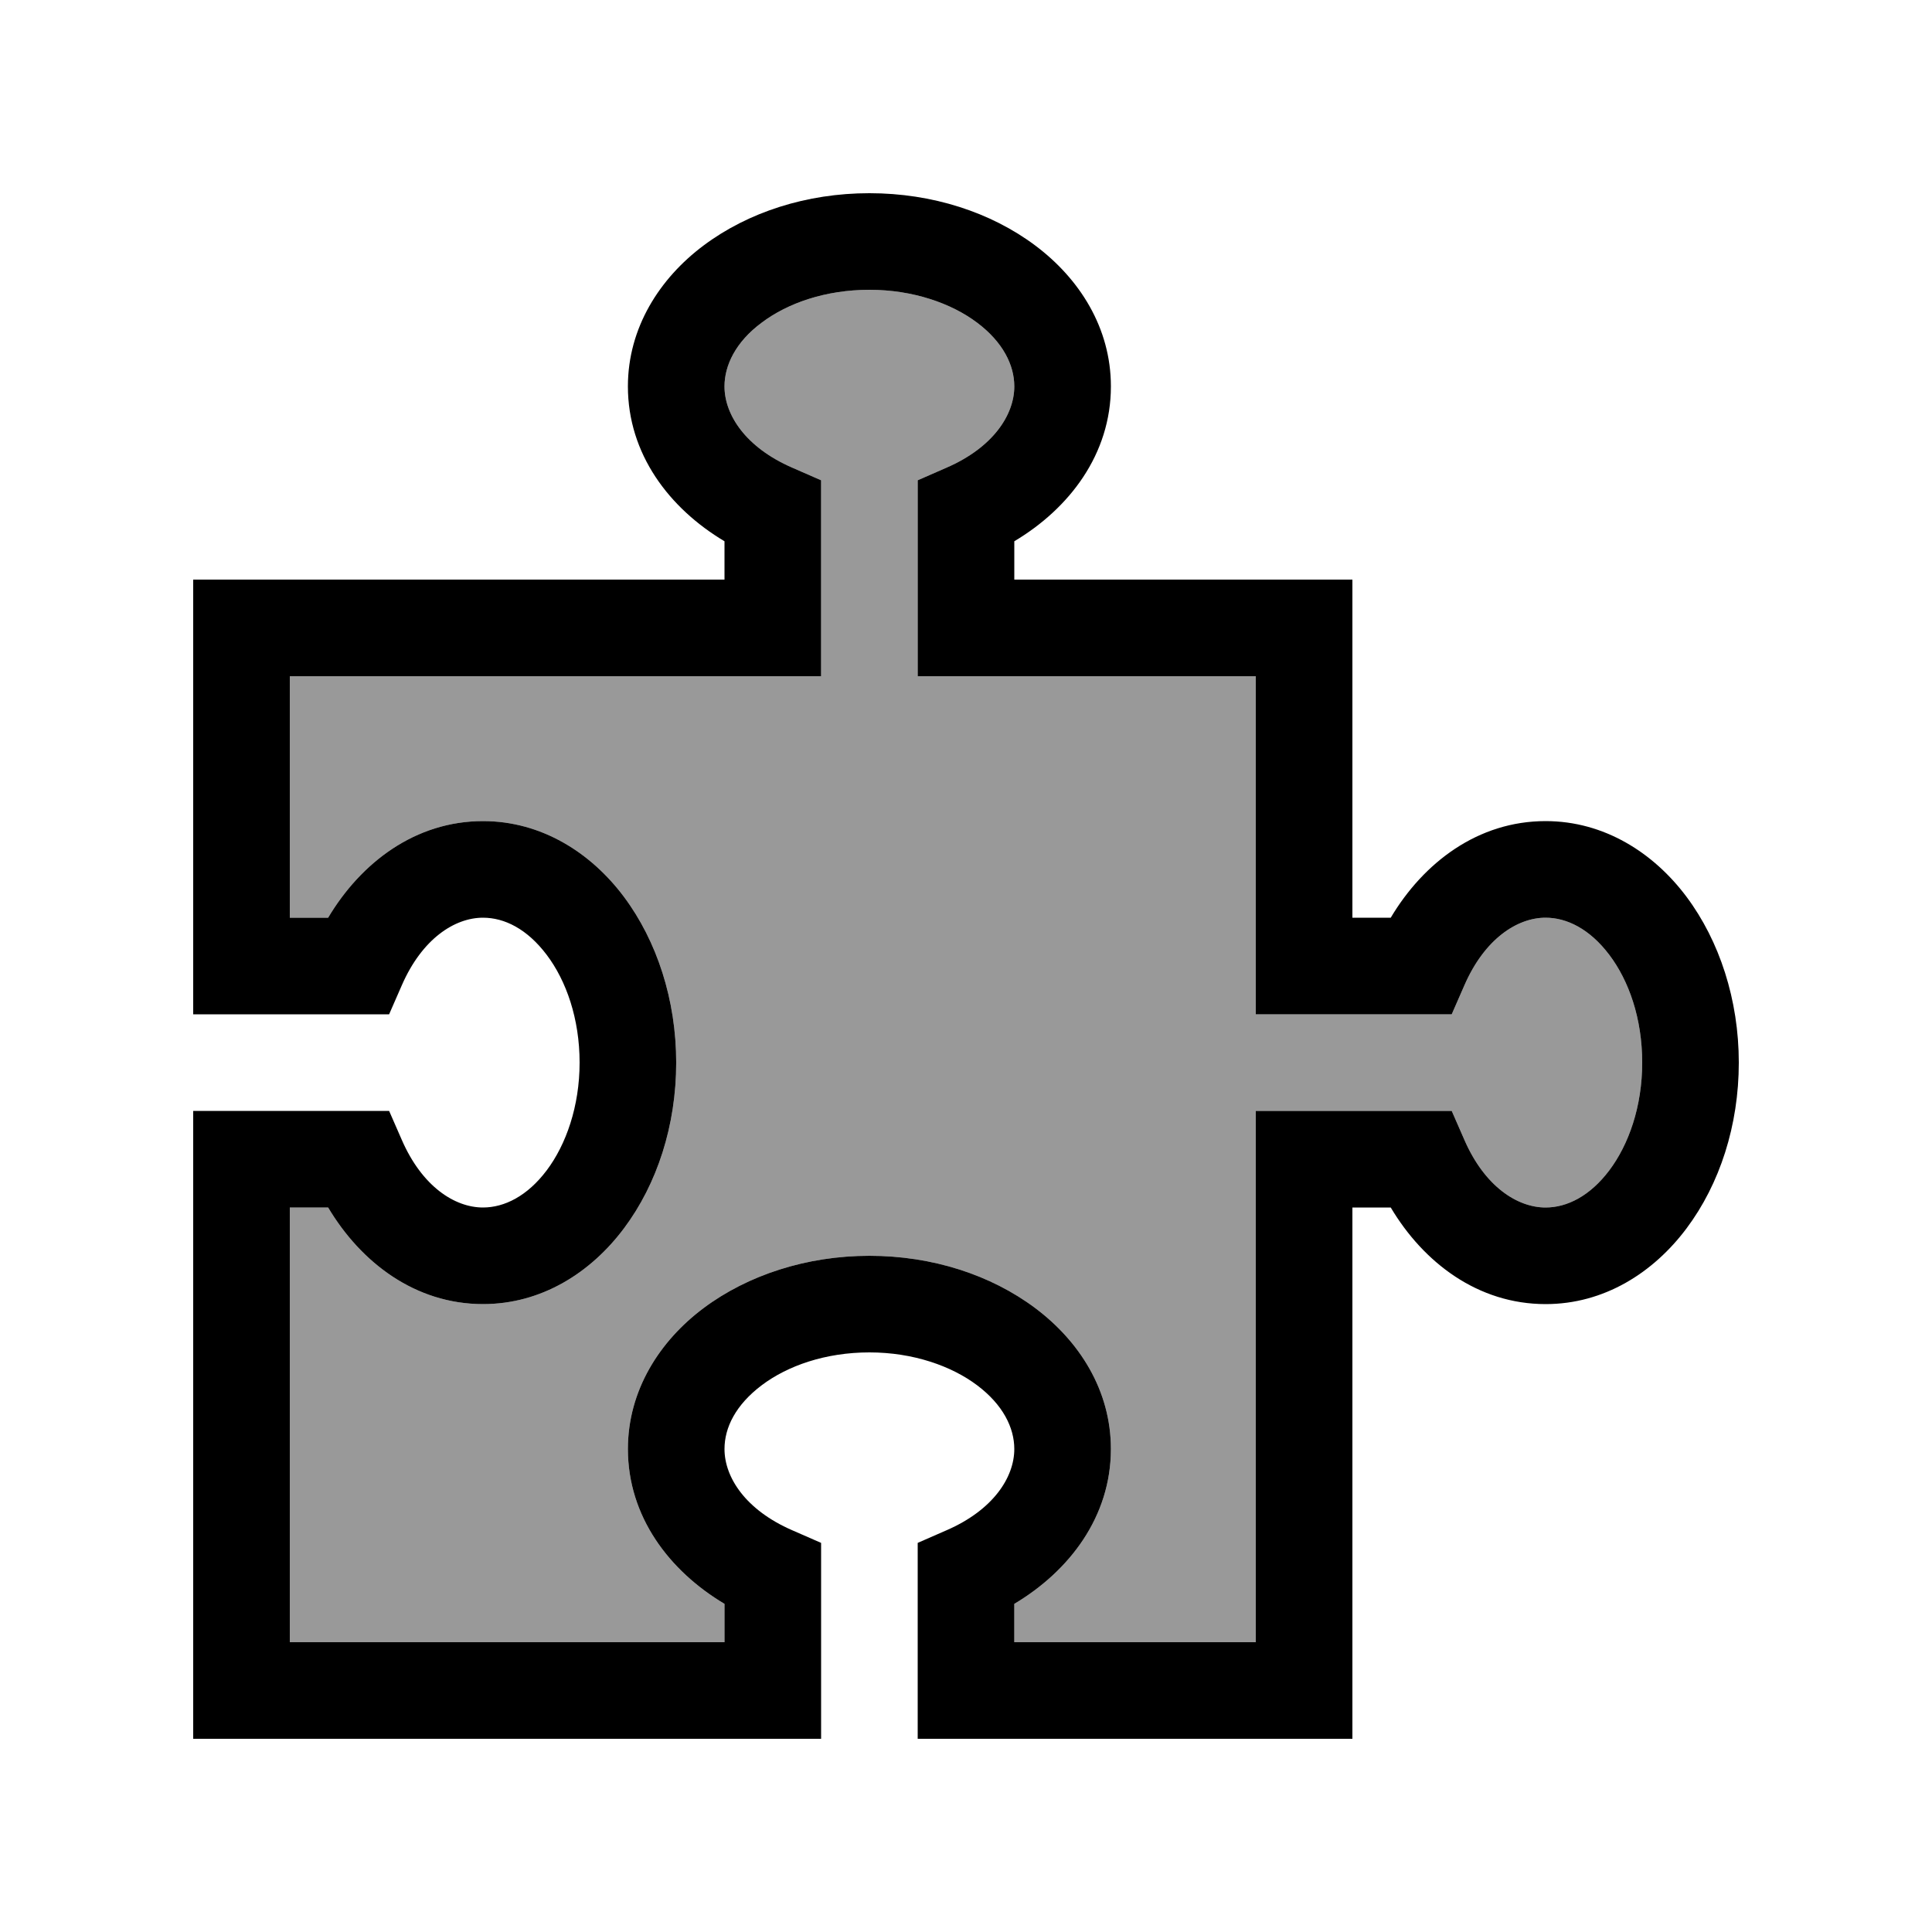 <svg xmlns="http://www.w3.org/2000/svg" viewBox="0 0 640 640"><!--! Font Awesome Pro 7.1.0 by @fontawesome - https://fontawesome.com License - https://fontawesome.com/license (Commercial License) Copyright 2025 Fonticons, Inc. --><path opacity=".4" fill="currentColor" d="M96 224L96 304L108.7 304C119.6 285.7 137.6 272 160 272C179.4 272 195.8 282.5 206.7 297.1C217.6 311.7 224 331.2 224 352C224 372.8 217.7 392.2 206.7 406.9C195.7 421.6 179.4 432 160 432C137.6 432 119.6 418.3 108.7 400L96 400L96 544L240 544L240 531.3C221.7 520.4 208 502.4 208 480C208 460.6 218.5 444.2 233.1 433.3C247.7 422.4 267.2 416 288 416C308.8 416 328.2 422.3 342.9 433.3C357.6 444.3 368 460.6 368 480C368 502.4 354.3 520.4 336 531.3L336 544L416 544L416 368L480.9 368L485.1 377.6C491.8 393 502.6 400 512 400C519.1 400 526.7 396.2 533.1 387.7C539.5 379.2 544 366.6 544 352C544 337.4 539.6 324.9 533.1 316.3C526.6 307.7 519 304 512 304C502.6 304 491.8 311 485.1 326.4L480.9 336L416 336L416 224L304 224L304 159.1L313.6 154.9C329 148.2 336 137.4 336 128C336 120.9 332.2 113.3 323.7 106.9C315.2 100.5 302.5 96 288 96C273.5 96 260.9 100.4 252.3 106.9C243.7 113.4 240 120.9 240 128C240 137.4 247 148.2 262.4 154.9L272 159.1L272 224L96 224z"/><path fill="currentColor" d="M233.1 81.3C247.8 70.3 267.2 64 288 64C308.8 64 328.2 70.3 342.9 81.3C357.6 92.3 368 108.6 368 128C368 150.4 354.3 168.4 336 179.3L336 192L448 192L448 304L460.7 304C471.6 285.7 489.6 272 512 272C531.4 272 547.8 282.5 558.7 297.1C569.6 311.7 576 331.2 576 352C576 372.8 569.7 392.2 558.7 406.9C547.7 421.6 531.4 432 512 432C489.6 432 471.6 418.3 460.7 400L448 400L448 576L304 576L304 511.1L313.6 506.9C329 500.2 336 489.4 336 480C336 472.9 332.2 465.3 323.7 458.9C315.2 452.5 302.5 448 288 448C273.5 448 260.9 452.4 252.3 458.9C243.7 465.4 240 472.9 240 480C240 489.4 247 500.2 262.4 506.9L272 511.1L272 576L64 576L64 368L128.9 368L133.1 377.6C139.8 393 150.6 400 160 400C167.1 400 174.7 396.2 181.1 387.7C187.5 379.2 192 366.5 192 352C192 337.5 187.6 324.9 181.1 316.3C174.6 307.7 167.1 304 160 304C150.6 304 139.8 311 133.1 326.4L128.9 336L64 336L64 192L240 192L240 179.3C221.7 168.4 208 150.4 208 128C208 108.6 218.5 92.2 233.1 81.3zM252.3 106.9C243.7 113.3 240 121 240 128C240 137.4 247 148.2 262.4 154.9L272 159.1L272 224L96 224L96 304L108.7 304C119.6 285.7 137.6 272 160 272C179.4 272 195.8 282.5 206.7 297.1C217.6 311.7 224 331.2 224 352C224 372.8 217.7 392.2 206.7 406.9C195.7 421.6 179.4 432 160 432C137.6 432 119.6 418.3 108.7 400L96 400L96 544L240 544L240 531.3C221.7 520.4 208 502.4 208 480C208 460.6 218.5 444.2 233.1 433.3C247.7 422.4 267.2 416 288 416C308.8 416 328.2 422.3 342.9 433.3C357.6 444.3 368 460.6 368 480C368 502.4 354.3 520.4 336 531.3L336 544L416 544L416 368L480.9 368L485.1 377.6C491.8 393 502.6 400 512 400C519.1 400 526.7 396.2 533.1 387.7C539.5 379.2 544 366.6 544 352C544 337.4 539.6 324.9 533.1 316.3C526.6 307.7 519 304 512 304C502.6 304 491.8 311 485.1 326.4L480.9 336L416 336L416 224L304 224L304 159.1L313.6 154.9C329 148.2 336 137.4 336 128C336 120.9 332.2 113.3 323.7 106.9C315.2 100.5 302.5 96 288 96C273.5 96 260.9 100.4 252.3 106.9z"/></svg>